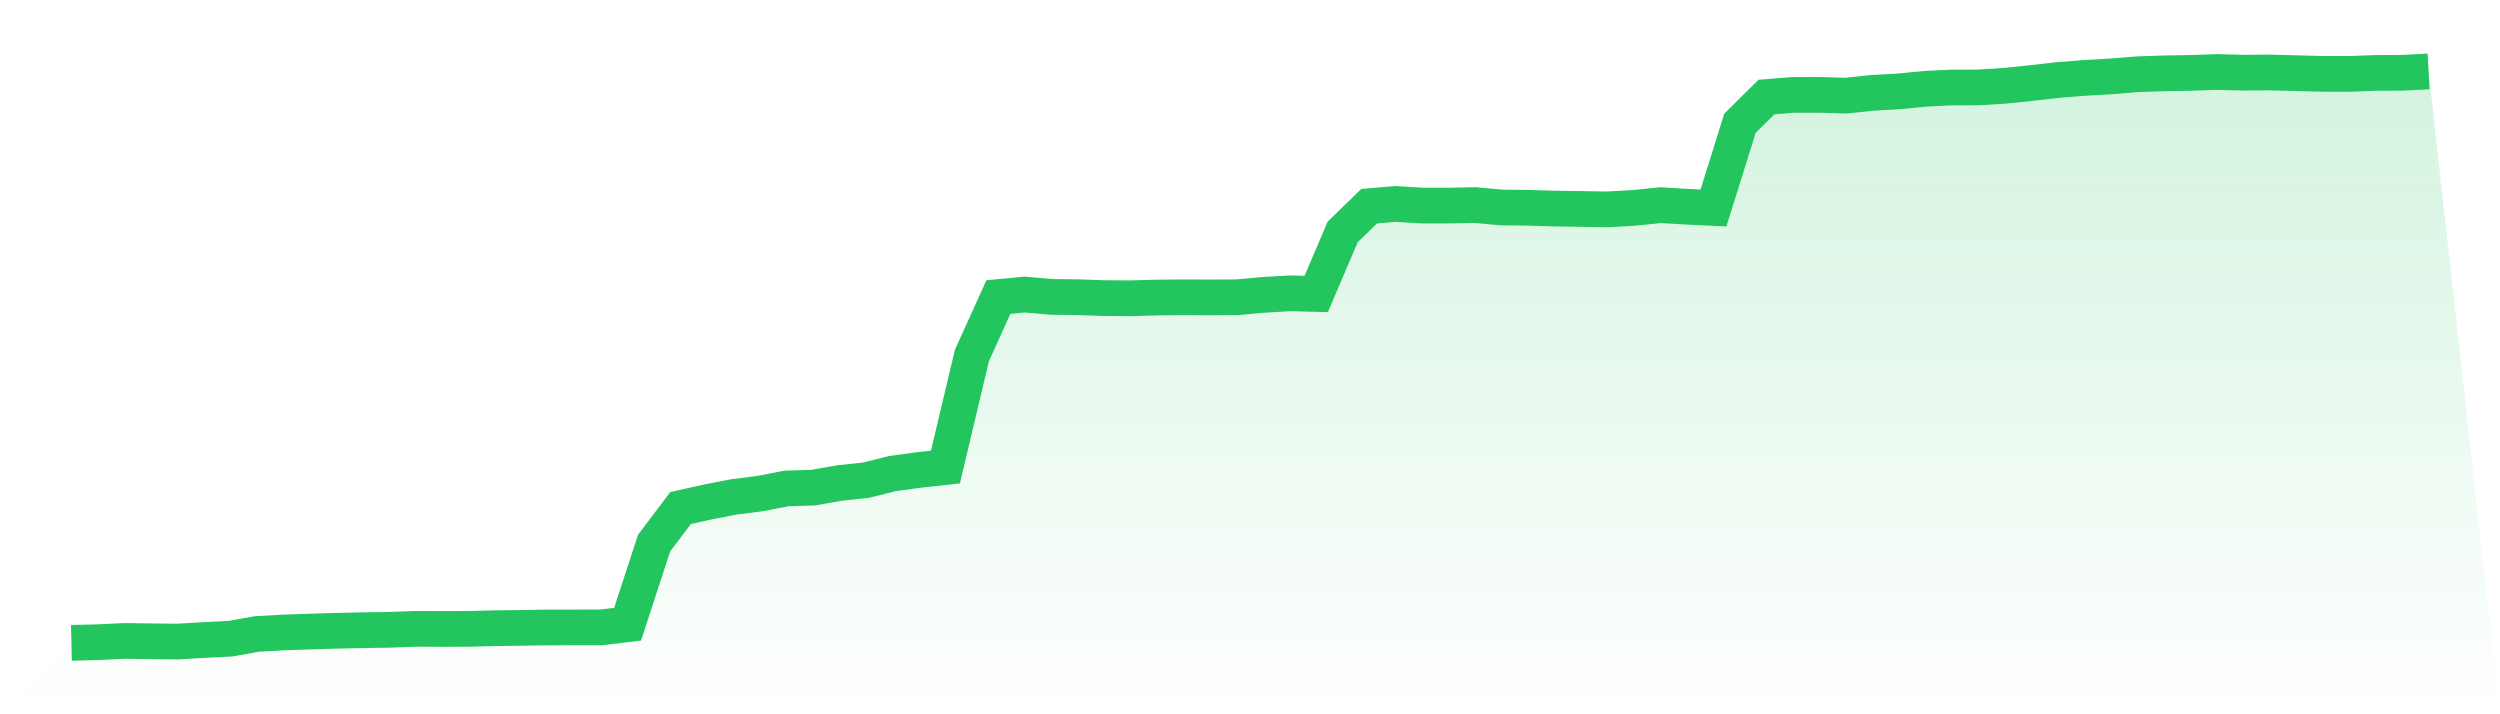 <svg viewBox="0 0 140 40" xmlns="http://www.w3.org/2000/svg">
<defs>
<linearGradient id="gradient" x1="0" x2="0" y1="0" y2="1">
<stop offset="0%" stop-color="#22c55e" stop-opacity="0.2"/>
<stop offset="100%" stop-color="#22c55e" stop-opacity="0"/>
</linearGradient>
</defs>
<path d="M4,36 L4,36 L5.483,35.964 L6.966,35.892 L8.449,35.912 L9.933,35.928 L11.416,35.842 L12.899,35.768 L14.382,35.502 L15.865,35.42 L17.348,35.368 L18.831,35.323 L20.315,35.292 L21.798,35.269 L23.281,35.215 L24.764,35.22 L26.247,35.217 L27.73,35.179 L29.213,35.161 L30.697,35.138 L32.18,35.136 L33.663,35.134 L35.146,34.956 L36.629,30.413 L38.112,28.451 L39.596,28.119 L41.079,27.828 L42.562,27.641 L44.045,27.352 L45.528,27.309 L47.011,27.048 L48.494,26.89 L49.978,26.52 L51.461,26.317 L52.944,26.154 L54.427,19.909 L55.91,16.634 L57.393,16.494 L58.876,16.625 L60.36,16.643 L61.843,16.694 L63.326,16.703 L64.809,16.661 L66.292,16.649 L67.775,16.654 L69.258,16.647 L70.742,16.514 L72.225,16.426 L73.708,16.462 L75.191,12.984 L76.674,11.547 L78.157,11.421 L79.64,11.513 L81.124,11.513 L82.607,11.484 L84.09,11.619 L85.573,11.635 L87.056,11.68 L88.539,11.701 L90.022,11.725 L91.506,11.642 L92.989,11.489 L94.472,11.577 L95.955,11.646 L97.438,6.903 L98.921,5.435 L100.404,5.315 L101.888,5.313 L103.371,5.356 L104.854,5.2 L106.337,5.117 L107.82,4.97 L109.303,4.9 L110.787,4.895 L112.27,4.803 L113.753,4.65 L115.236,4.48 L116.719,4.363 L118.202,4.28 L119.685,4.158 L121.169,4.108 L122.652,4.083 L124.135,4.032 L125.618,4.07 L127.101,4.059 L128.584,4.097 L130.067,4.135 L131.551,4.138 L133.034,4.083 L134.517,4.077 L136,4 L140,40 L0,40 z" fill="url(#gradient)"/>
<path d="M4,36 L4,36 L5.483,35.964 L6.966,35.892 L8.449,35.912 L9.933,35.928 L11.416,35.842 L12.899,35.768 L14.382,35.502 L15.865,35.42 L17.348,35.368 L18.831,35.323 L20.315,35.292 L21.798,35.269 L23.281,35.215 L24.764,35.22 L26.247,35.217 L27.73,35.179 L29.213,35.161 L30.697,35.138 L32.18,35.136 L33.663,35.134 L35.146,34.956 L36.629,30.413 L38.112,28.451 L39.596,28.119 L41.079,27.828 L42.562,27.641 L44.045,27.352 L45.528,27.309 L47.011,27.048 L48.494,26.89 L49.978,26.52 L51.461,26.317 L52.944,26.154 L54.427,19.909 L55.91,16.634 L57.393,16.494 L58.876,16.625 L60.36,16.643 L61.843,16.694 L63.326,16.703 L64.809,16.661 L66.292,16.649 L67.775,16.654 L69.258,16.647 L70.742,16.514 L72.225,16.426 L73.708,16.462 L75.191,12.984 L76.674,11.547 L78.157,11.421 L79.64,11.513 L81.124,11.513 L82.607,11.484 L84.09,11.619 L85.573,11.635 L87.056,11.68 L88.539,11.701 L90.022,11.725 L91.506,11.642 L92.989,11.489 L94.472,11.577 L95.955,11.646 L97.438,6.903 L98.921,5.435 L100.404,5.315 L101.888,5.313 L103.371,5.356 L104.854,5.2 L106.337,5.117 L107.82,4.97 L109.303,4.9 L110.787,4.895 L112.27,4.803 L113.753,4.65 L115.236,4.48 L116.719,4.363 L118.202,4.28 L119.685,4.158 L121.169,4.108 L122.652,4.083 L124.135,4.032 L125.618,4.07 L127.101,4.059 L128.584,4.097 L130.067,4.135 L131.551,4.138 L133.034,4.083 L134.517,4.077 L136,4" fill="none" stroke="#22c55e" stroke-width="2"/>
</svg>
